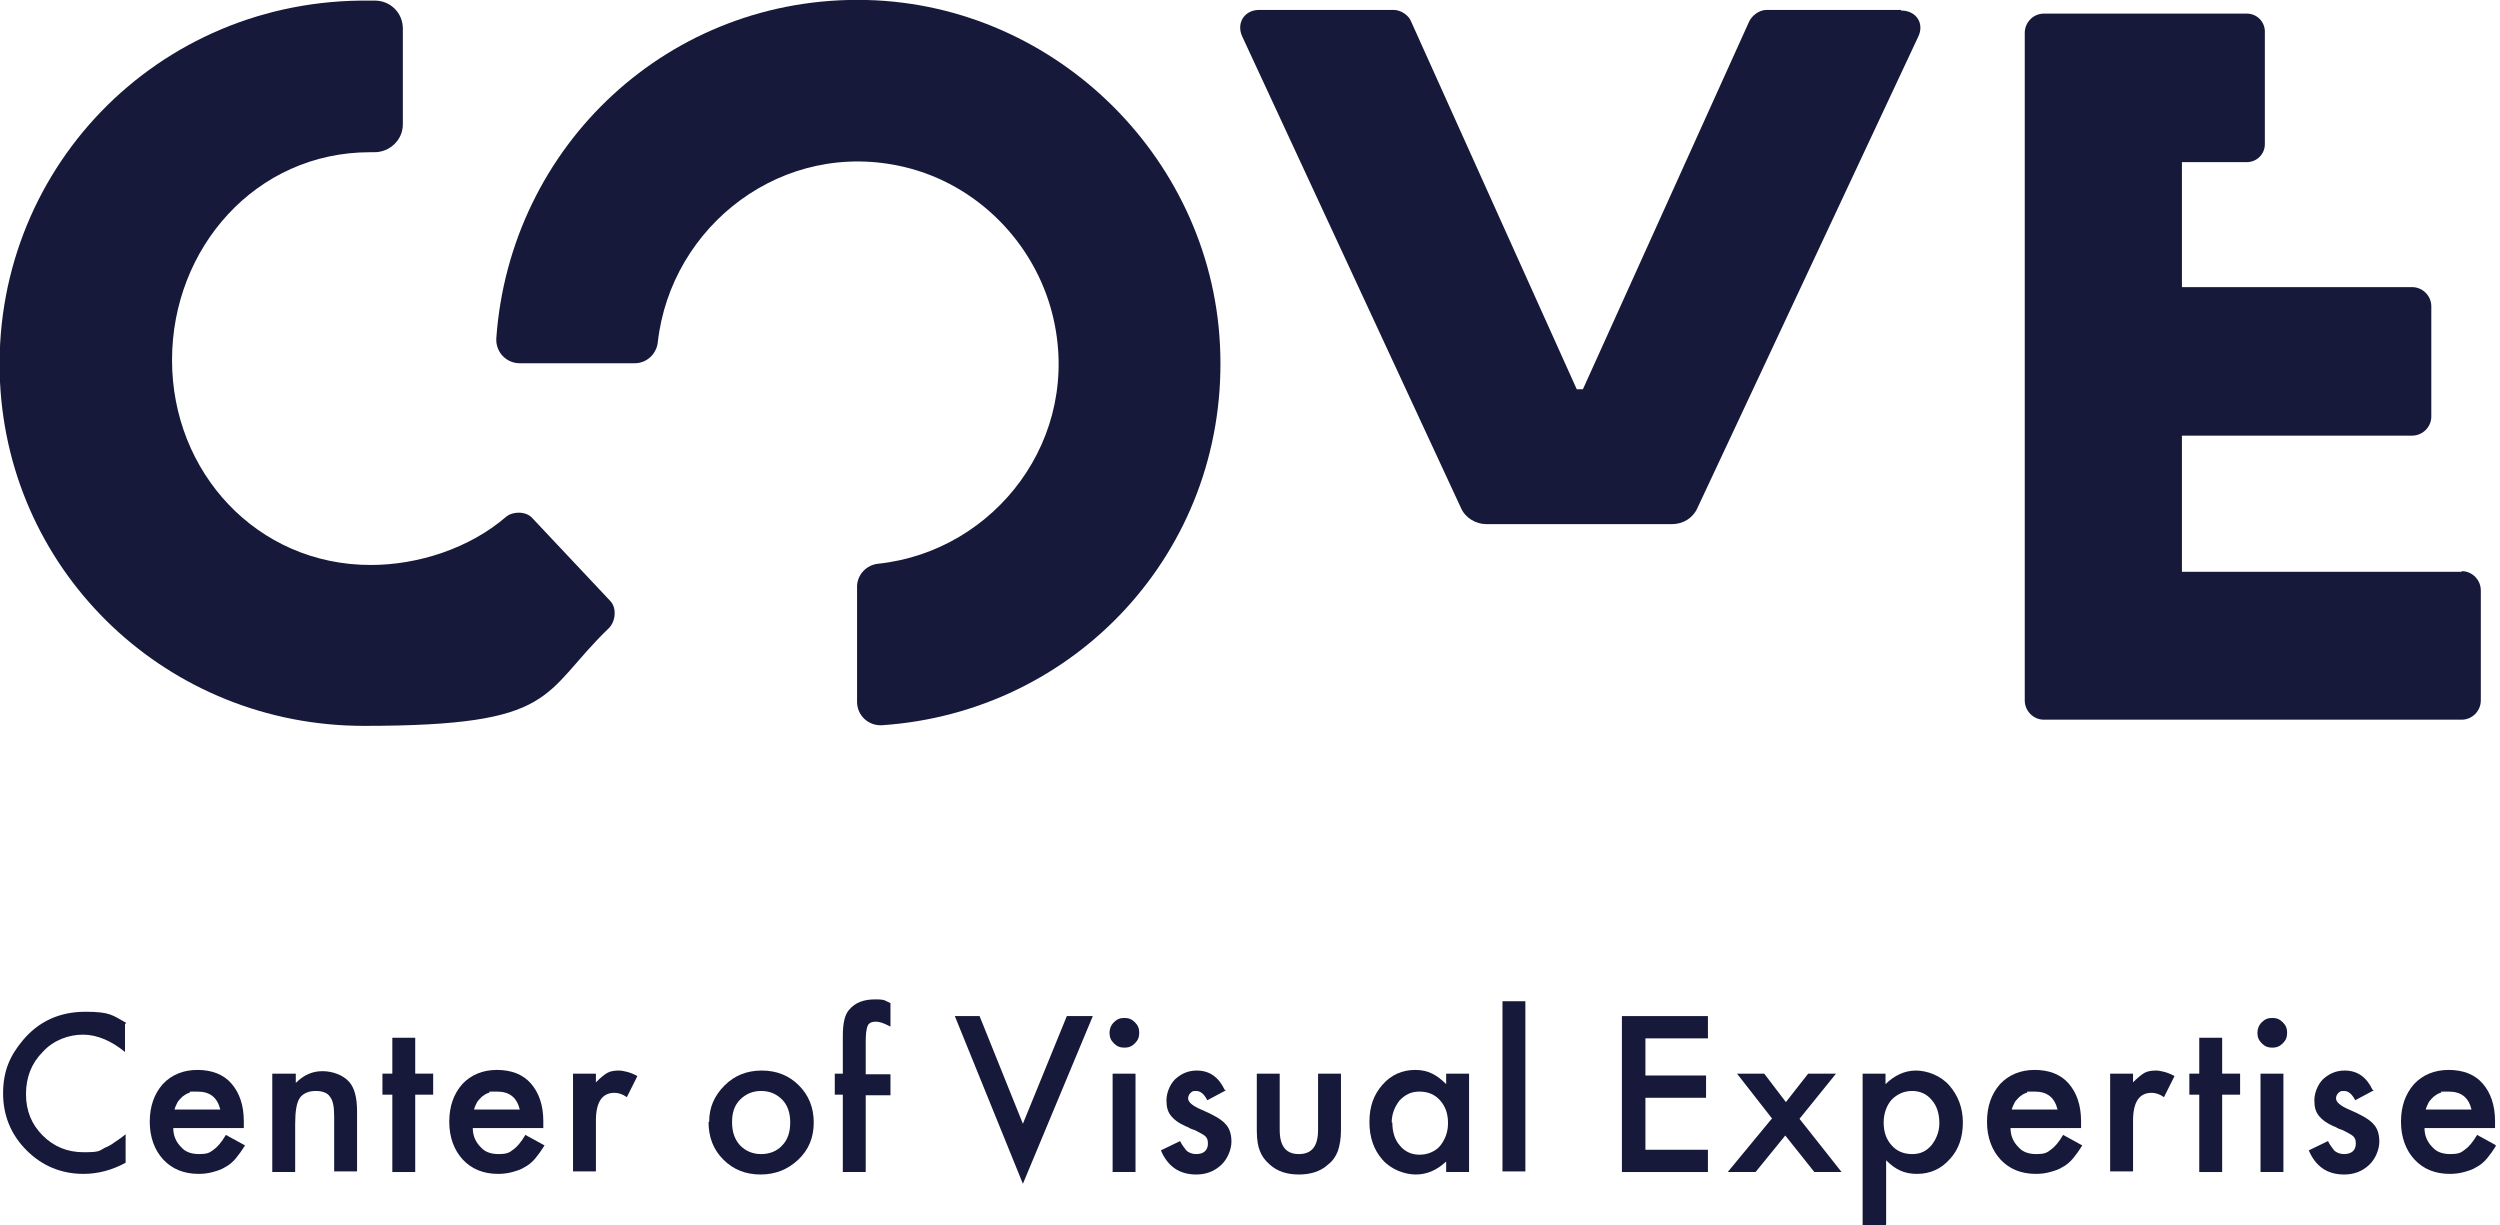 <?xml version="1.0" encoding="UTF-8"?>
<svg xmlns="http://www.w3.org/2000/svg" width="404" height="198" viewBox="0 0 404 198" fill="none">
  <g clip-path="url(#clip0_1_3)">
    <path d="M20.2 165.5V170C18 168.2 15.7 167.2 13.4 167.2C11.1 167.2 8.6 168.1 6.9 170C5.1 171.8 4.2 174.1 4.2 176.8C4.2 179.5 5.1 181.7 6.9 183.5C8.7 185.3 10.9 186.2 13.5 186.2C16.1 186.2 16 186 16.9 185.5C17.4 185.3 18 185 18.5 184.6C19.1 184.2 19.7 183.8 20.3 183.3V187.9C18.1 189.1 15.8 189.7 13.5 189.7C9.9 189.7 6.8 188.4 4.3 185.9C1.8 183.4 0.5 180.3 0.5 176.7C0.5 173.1 1.6 170.6 3.7 168.1C6.3 165 9.7 163.5 13.8 163.5C17.9 163.5 18.2 164.1 20.4 165.3L20.2 165.5Z" fill="#161939"></path>
    <path d="M39.4 182.3H28C28 183.6 28.5 184.6 29.3 185.4C30 186.2 31 186.5 32.2 186.5C33.4 186.5 33.9 186.3 34.5 185.8C35.1 185.4 35.8 184.6 36.5 183.4L39.6 185.1C39.1 185.9 38.6 186.6 38.1 187.2C37.6 187.8 37 188.3 36.4 188.6C35.8 189 35.1 189.2 34.4 189.4C33.7 189.6 32.9 189.7 32.1 189.7C29.7 189.7 27.8 188.9 26.4 187.4C25 185.9 24.2 183.8 24.2 181.3C24.2 178.8 24.9 176.8 26.3 175.2C27.7 173.7 29.6 172.9 31.9 172.9C34.2 172.9 36.1 173.6 37.4 175.1C38.7 176.6 39.4 178.6 39.4 181.2V182.1V182.3ZM35.6 179.3C35.1 177.3 33.9 176.4 31.9 176.4C29.9 176.4 31 176.4 30.6 176.6C30.2 176.7 29.9 176.9 29.5 177.2C29.2 177.5 28.9 177.8 28.7 178.1C28.5 178.5 28.3 178.9 28.2 179.3H35.6Z" fill="#161939"></path>
    <path d="M44.1 173.5H47.8V175C49.1 173.7 50.5 173.1 52.1 173.1C53.7 173.1 55.4 173.7 56.4 174.8C57.3 175.8 57.7 177.4 57.7 179.6V189.3H54V180.4C54 178.8 53.8 177.8 53.3 177.2C52.9 176.6 52.1 176.3 51 176.3C49.9 176.3 48.9 176.7 48.4 177.5C47.9 178.3 47.7 179.7 47.7 181.7V189.4H44V173.5H44.1Z" fill="#161939"></path>
    <path d="M67.1 176.9V189.4H63.4V176.9H61.8V173.5H63.4V167.7H67.1V173.5H70V176.9H67.1Z" fill="#161939"></path>
    <path d="M87.8 182.3H76.4C76.4 183.6 76.9 184.6 77.7 185.4C78.4 186.2 79.4 186.5 80.6 186.5C81.8 186.5 82.3 186.3 82.9 185.8C83.5 185.4 84.2 184.6 84.9 183.4L88 185.1C87.5 185.9 87 186.6 86.5 187.2C86 187.8 85.4 188.3 84.8 188.6C84.2 189 83.5 189.2 82.8 189.4C82.1 189.6 81.3 189.7 80.5 189.7C78.1 189.7 76.2 188.9 74.8 187.4C73.4 185.9 72.6 183.8 72.6 181.3C72.6 178.8 73.3 176.8 74.7 175.2C76.1 173.7 78 172.9 80.3 172.9C82.6 172.9 84.5 173.6 85.8 175.1C87.1 176.6 87.8 178.6 87.8 181.2V182.1V182.3ZM84 179.3C83.5 177.3 82.3 176.4 80.3 176.4C78.3 176.4 79.4 176.4 79 176.6C78.6 176.7 78.3 176.9 77.9 177.2C77.6 177.5 77.3 177.8 77.1 178.1C76.9 178.5 76.7 178.9 76.6 179.3H84Z" fill="#161939"></path>
    <path d="M92.6 173.5H96.3V174.9C97 174.2 97.6 173.7 98.1 173.4C98.6 173.1 99.3 173 100 173C100.7 173 102 173.3 103 173.9L101.3 177.3C100.6 176.8 99.9 176.6 99.3 176.6C97.3 176.6 96.3 178.1 96.3 181.1V189.3H92.6V173.4V173.5Z" fill="#161939"></path>
    <path d="M114.6 181.3C114.6 179 115.4 177.1 117.1 175.4C118.7 173.8 120.7 173 123.1 173C125.5 173 127.5 173.8 129.1 175.4C130.7 177 131.5 179 131.5 181.4C131.5 183.8 130.7 185.8 129 187.4C127.3 189 125.3 189.8 122.9 189.8C120.5 189.8 118.5 189 116.9 187.4C115.3 185.8 114.5 183.8 114.5 181.3H114.6ZM118.3 181.3C118.3 182.9 118.7 184.1 119.6 185.1C120.5 186 121.6 186.5 123 186.5C124.4 186.5 125.6 186 126.4 185.1C127.3 184.2 127.7 182.9 127.7 181.4C127.7 179.9 127.3 178.6 126.4 177.7C125.5 176.8 124.4 176.3 123 176.3C121.6 176.3 120.5 176.8 119.6 177.7C118.7 178.6 118.3 179.8 118.3 181.3Z" fill="#161939"></path>
    <path d="M139.9 176.9V189.4H136.2V176.9H134.9V173.5H136.2V167.4C136.2 165.4 136.5 164 137.2 163.2C138.2 162 139.6 161.5 141.4 161.5C143.2 161.5 142.9 161.7 143.9 162.1V165.9L143.5 165.7C142.7 165.3 142.1 165.1 141.5 165.1C140.9 165.1 140.4 165.3 140.2 165.8C140 166.3 139.9 167.1 139.9 168.4V173.6H143.9V177H139.9V176.9Z" fill="#161939"></path>
    <path d="M158.3 164.2L165.3 181.6L172.4 164.2H176.6L165.3 191.3L154.3 164.2H158.5H158.3Z" fill="#161939"></path>
    <path d="M179.3 166.9C179.3 166.3 179.5 165.7 180 165.2C180.5 164.7 181 164.5 181.7 164.5C182.4 164.5 182.9 164.7 183.4 165.2C183.9 165.7 184.1 166.2 184.1 166.9C184.1 167.6 183.9 168.1 183.4 168.6C182.9 169.1 182.4 169.3 181.7 169.3C181 169.3 180.5 169.1 180 168.6C179.5 168.1 179.3 167.6 179.3 166.9ZM183.5 173.5V189.4H179.8V173.5H183.5Z" fill="#161939"></path>
    <path d="M198.1 176.2L195.1 177.8C194.6 176.8 194 176.3 193.3 176.3C192.6 176.3 192.7 176.4 192.4 176.6C192.2 176.8 192 177.1 192 177.5C192 178.1 192.7 178.7 194.1 179.3C196 180.1 197.4 180.9 198 181.6C198.7 182.3 199 183.3 199 184.5C199 185.7 198.4 187.3 197.3 188.3C196.2 189.3 194.9 189.8 193.3 189.8C190.6 189.8 188.7 188.5 187.6 185.9L190.7 184.4C191.1 185.2 191.5 185.6 191.7 185.9C192.1 186.3 192.7 186.5 193.3 186.5C194.5 186.5 195.2 185.9 195.2 184.8C195.2 183.7 194.7 183.5 193.8 183C193.4 182.8 193.1 182.6 192.7 182.5C192.3 182.4 192 182.1 191.6 182C190.5 181.5 189.8 181 189.3 180.4C188.7 179.7 188.5 178.9 188.5 177.8C188.5 176.7 189 175.3 189.9 174.4C190.9 173.5 192 173 193.4 173C195.4 173 196.9 174 197.9 176.1L198.1 176.2Z" fill="#161939"></path>
    <path d="M206.8 173.5V182.6C206.8 185.2 207.8 186.5 209.9 186.5C212 186.5 213 185.2 213 182.6V173.5H216.7V182.7C216.7 184 216.5 185.1 216.2 186C215.9 186.8 215.4 187.6 214.6 188.2C213.4 189.3 211.8 189.8 209.9 189.8C208 189.8 206.4 189.3 205.2 188.2C204.4 187.5 203.9 186.8 203.6 186C203.3 185.3 203.1 184.2 203.1 182.7V173.5H206.8Z" fill="#161939"></path>
    <path d="M233.7 173.5H237.4V189.4H233.7V187.7C232.2 189.1 230.6 189.8 228.8 189.8C227 189.8 224.8 189 223.4 187.4C222 185.8 221.3 183.8 221.3 181.3C221.3 178.8 222 176.9 223.4 175.3C224.8 173.7 226.6 172.9 228.7 172.9C230.8 172.9 232.2 173.7 233.7 175.2V173.4V173.5ZM225 181.4C225 182.9 225.4 184.2 226.2 185.1C227 186.1 228.1 186.6 229.4 186.6C230.7 186.6 231.9 186.1 232.7 185.2C233.5 184.2 234 183 234 181.5C234 180 233.6 178.8 232.7 177.8C231.9 176.9 230.8 176.4 229.4 176.4C228 176.4 227.1 176.9 226.2 177.8C225.4 178.8 224.9 180 224.9 181.4H225Z" fill="#161939"></path>
    <path d="M246.5 161.8V189.3H242.8V161.8H246.5Z" fill="#161939"></path>
    <path d="M276 167.8H265.9V173.8H275.7V177.4H265.9V185.8H276V189.4H262.1V164.2H276V167.8Z" fill="#161939"></path>
    <path d="M286.4 180.8L280.7 173.5H285.1L288.6 178.1L292.2 173.5H296.7L290.8 180.8L297.6 189.4H293.2L288.5 183.5L283.7 189.4H279.2L286.3 180.8H286.4Z" fill="#161939"></path>
    <path d="M304.7 198H301V173.5H304.7V175.2C306.1 173.8 307.8 173 309.6 173C311.4 173 313.6 173.8 315 175.4C316.4 177 317.2 179 317.2 181.4C317.2 183.8 316.5 185.8 315.1 187.3C313.7 188.9 311.9 189.7 309.8 189.7C307.7 189.7 306.3 189 304.8 187.5V197.9L304.7 198ZM313.4 181.5C313.4 180 313 178.7 312.2 177.8C311.4 176.8 310.3 176.3 309 176.3C307.7 176.3 306.6 176.8 305.7 177.7C304.9 178.6 304.4 179.9 304.4 181.4C304.4 182.9 304.8 184.1 305.7 185.1C306.5 186 307.6 186.5 309 186.5C310.4 186.5 311.3 186 312.1 185.1C312.9 184.1 313.4 182.9 313.4 181.5Z" fill="#161939"></path>
    <path d="M336.3 182.3H324.9C324.9 183.6 325.4 184.6 326.2 185.4C326.9 186.2 327.9 186.5 329.1 186.5C330.3 186.5 330.8 186.3 331.4 185.8C332 185.4 332.7 184.6 333.4 183.4L336.5 185.1C336 185.9 335.5 186.6 335 187.2C334.5 187.8 333.9 188.3 333.3 188.6C332.7 189 332 189.2 331.3 189.4C330.6 189.6 329.8 189.7 329 189.7C326.6 189.7 324.7 188.9 323.3 187.4C321.9 185.9 321.1 183.8 321.1 181.3C321.1 178.8 321.8 176.8 323.2 175.2C324.6 173.7 326.5 172.9 328.8 172.9C331.1 172.9 333 173.6 334.3 175.1C335.6 176.6 336.3 178.6 336.3 181.2V182.1V182.3ZM332.5 179.3C332 177.3 330.8 176.4 328.8 176.4C326.8 176.4 327.9 176.4 327.5 176.6C327.1 176.7 326.8 176.9 326.4 177.2C326.1 177.5 325.8 177.8 325.6 178.1C325.4 178.5 325.2 178.9 325.1 179.3H332.5Z" fill="#161939"></path>
    <path d="M341 173.5H344.7V174.9C345.4 174.2 346 173.7 346.5 173.4C347 173.1 347.7 173 348.4 173C349.1 173 350.4 173.3 351.4 173.9L349.7 177.3C349 176.8 348.3 176.6 347.7 176.6C345.7 176.6 344.7 178.1 344.7 181.1V189.3H341V173.4V173.5Z" fill="#161939"></path>
    <path d="M359.1 176.9V189.4H355.4V176.9H353.8V173.5H355.4V167.7H359.1V173.5H362V176.9H359.1Z" fill="#161939"></path>
    <path d="M364.8 166.9C364.8 166.3 365 165.7 365.5 165.2C366 164.7 366.5 164.5 367.2 164.5C367.9 164.5 368.4 164.7 368.9 165.2C369.4 165.7 369.6 166.2 369.6 166.9C369.6 167.6 369.4 168.1 368.9 168.6C368.4 169.1 367.9 169.3 367.2 169.3C366.5 169.3 366 169.1 365.5 168.6C365 168.1 364.8 167.6 364.8 166.9ZM369 173.5V189.4H365.3V173.5H369Z" fill="#161939"></path>
    <path d="M383.6 176.2L380.6 177.8C380.1 176.8 379.5 176.3 378.8 176.3C378.1 176.3 378.2 176.4 377.9 176.6C377.7 176.8 377.5 177.1 377.5 177.5C377.5 178.1 378.2 178.7 379.6 179.3C381.5 180.1 382.9 180.9 383.5 181.6C384.2 182.3 384.5 183.3 384.5 184.5C384.5 185.7 383.9 187.3 382.8 188.3C381.7 189.3 380.4 189.8 378.8 189.8C376.1 189.8 374.2 188.5 373.1 185.9L376.2 184.4C376.6 185.2 377 185.6 377.2 185.9C377.6 186.3 378.2 186.5 378.8 186.5C380 186.5 380.7 185.9 380.7 184.8C380.7 183.7 380.2 183.5 379.3 183C378.9 182.8 378.6 182.6 378.2 182.5C377.8 182.4 377.5 182.1 377.1 182C376 181.5 375.3 181 374.8 180.4C374.2 179.7 374 178.9 374 177.8C374 176.7 374.5 175.3 375.4 174.4C376.4 173.5 377.5 173 378.9 173C380.9 173 382.4 174 383.4 176.1L383.6 176.2Z" fill="#161939"></path>
    <path d="M403.2 182.3H391.8C391.8 183.6 392.3 184.6 393.1 185.4C393.8 186.2 394.8 186.5 396 186.5C397.2 186.5 397.7 186.3 398.3 185.8C398.9 185.4 399.6 184.6 400.3 183.4L403.4 185.1C402.9 185.9 402.4 186.6 401.9 187.2C401.4 187.8 400.8 188.3 400.2 188.6C399.6 189 398.9 189.2 398.2 189.4C397.5 189.6 396.7 189.7 395.9 189.7C393.5 189.7 391.6 188.9 390.2 187.4C388.8 185.9 388 183.8 388 181.3C388 178.8 388.7 176.8 390.1 175.2C391.5 173.7 393.4 172.9 395.7 172.9C398 172.9 399.9 173.6 401.2 175.1C402.5 176.6 403.2 178.6 403.2 181.2V182.1V182.3ZM399.4 179.3C398.9 177.3 397.7 176.4 395.7 176.4C393.7 176.4 394.8 176.4 394.4 176.6C394 176.7 393.7 176.9 393.3 177.2C393 177.5 392.7 177.8 392.5 178.1C392.3 178.5 392.1 178.9 392 179.3H399.4Z" fill="#161939"></path>
    <path d="M307.2 1.6H285.5C284.2 1.6 283.1 2.6 282.7 3.4L255.8 62.9H254.8L228 3.4C227.7 2.6 226.5 1.6 225.2 1.6H203.5C201.1 1.6 199.8 3.7 200.7 5.8L236.1 82.1C236.8 83.7 238.5 84.7 240.2 84.7H270.2C272 84.7 273.6 83.7 274.3 82.1L310 5.9C311 3.8 309.7 1.7 307.2 1.7V1.6Z" fill="#161939"></path>
    <path d="M397.8 92.4H352.6V70.4H389.8C391.4 70.4 392.9 69.1 392.9 67.3V49.5C392.9 47.8 391.5 46.4 389.8 46.4H352.6V26.2H363.1C364.7 26.2 366 24.9 366 23.3V5.1C366 3.5 364.7 2.2 363.1 2.2H330.3C328.5 2.2 327.2 3.7 327.2 5.3V113.2C327.2 114.8 328.5 116.3 330.3 116.3H397.8C399.6 116.3 400.9 114.8 400.9 113.2V95.4C400.9 93.8 399.6 92.3 397.8 92.3V92.4Z" fill="#161939"></path>
    <path d="M140.1 2.25566e-06C108.2 -0.8 82.4 23.5 80.2 54.7C80.1 56.9 81.8 58.7 84 58.7H102.6C104.5 58.7 106.1 57.2 106.3 55.3C108.4 36.5 126.5 22.3 146.2 27C157.9 29.8 167.2 39.2 170.1 50.9C175 70.8 160.8 89.1 141.9 91.1C140 91.3 138.5 92.9 138.5 94.8V113.4C138.5 115.6 140.3 117.3 142.5 117.2C173.8 115.1 198.1 89.1 197.2 57.1C196.4 26.2 171 0.8 140.1 2.25566e-06Z" fill="#161939"></path>
    <path d="M98.7 97.2L86 83.7C85 82.6 82.9 82.6 81.8 83.5C75.9 88.6 67.6 91.3 59.9 91.3C41.5 91.3 27.8 76.3 27.8 58.2C27.8 40.1 41.3 24.6 59.8 24.6H60.5C63 24.6 65.1 22.6 65.1 20.1V4.6C65.1 2.1 63.1 0.1 60.6 0.1H59.9C25.3 -0.4 -1.6 27.8 -4.90248e-06 61.7C1.5 92.9 27.2 117.3 58.8 117.3C90.4 117.3 87.3 112.2 98.4 101.5C99.5 100.4 99.7 98.2 98.6 97.1L98.7 97.2Z" fill="#161939"></path>
  </g>
  <defs>
    <clipPath id="clip0_1_3">
      <rect width="403.3" height="198" fill="white"></rect>
    </clipPath>
  </defs>
</svg>
